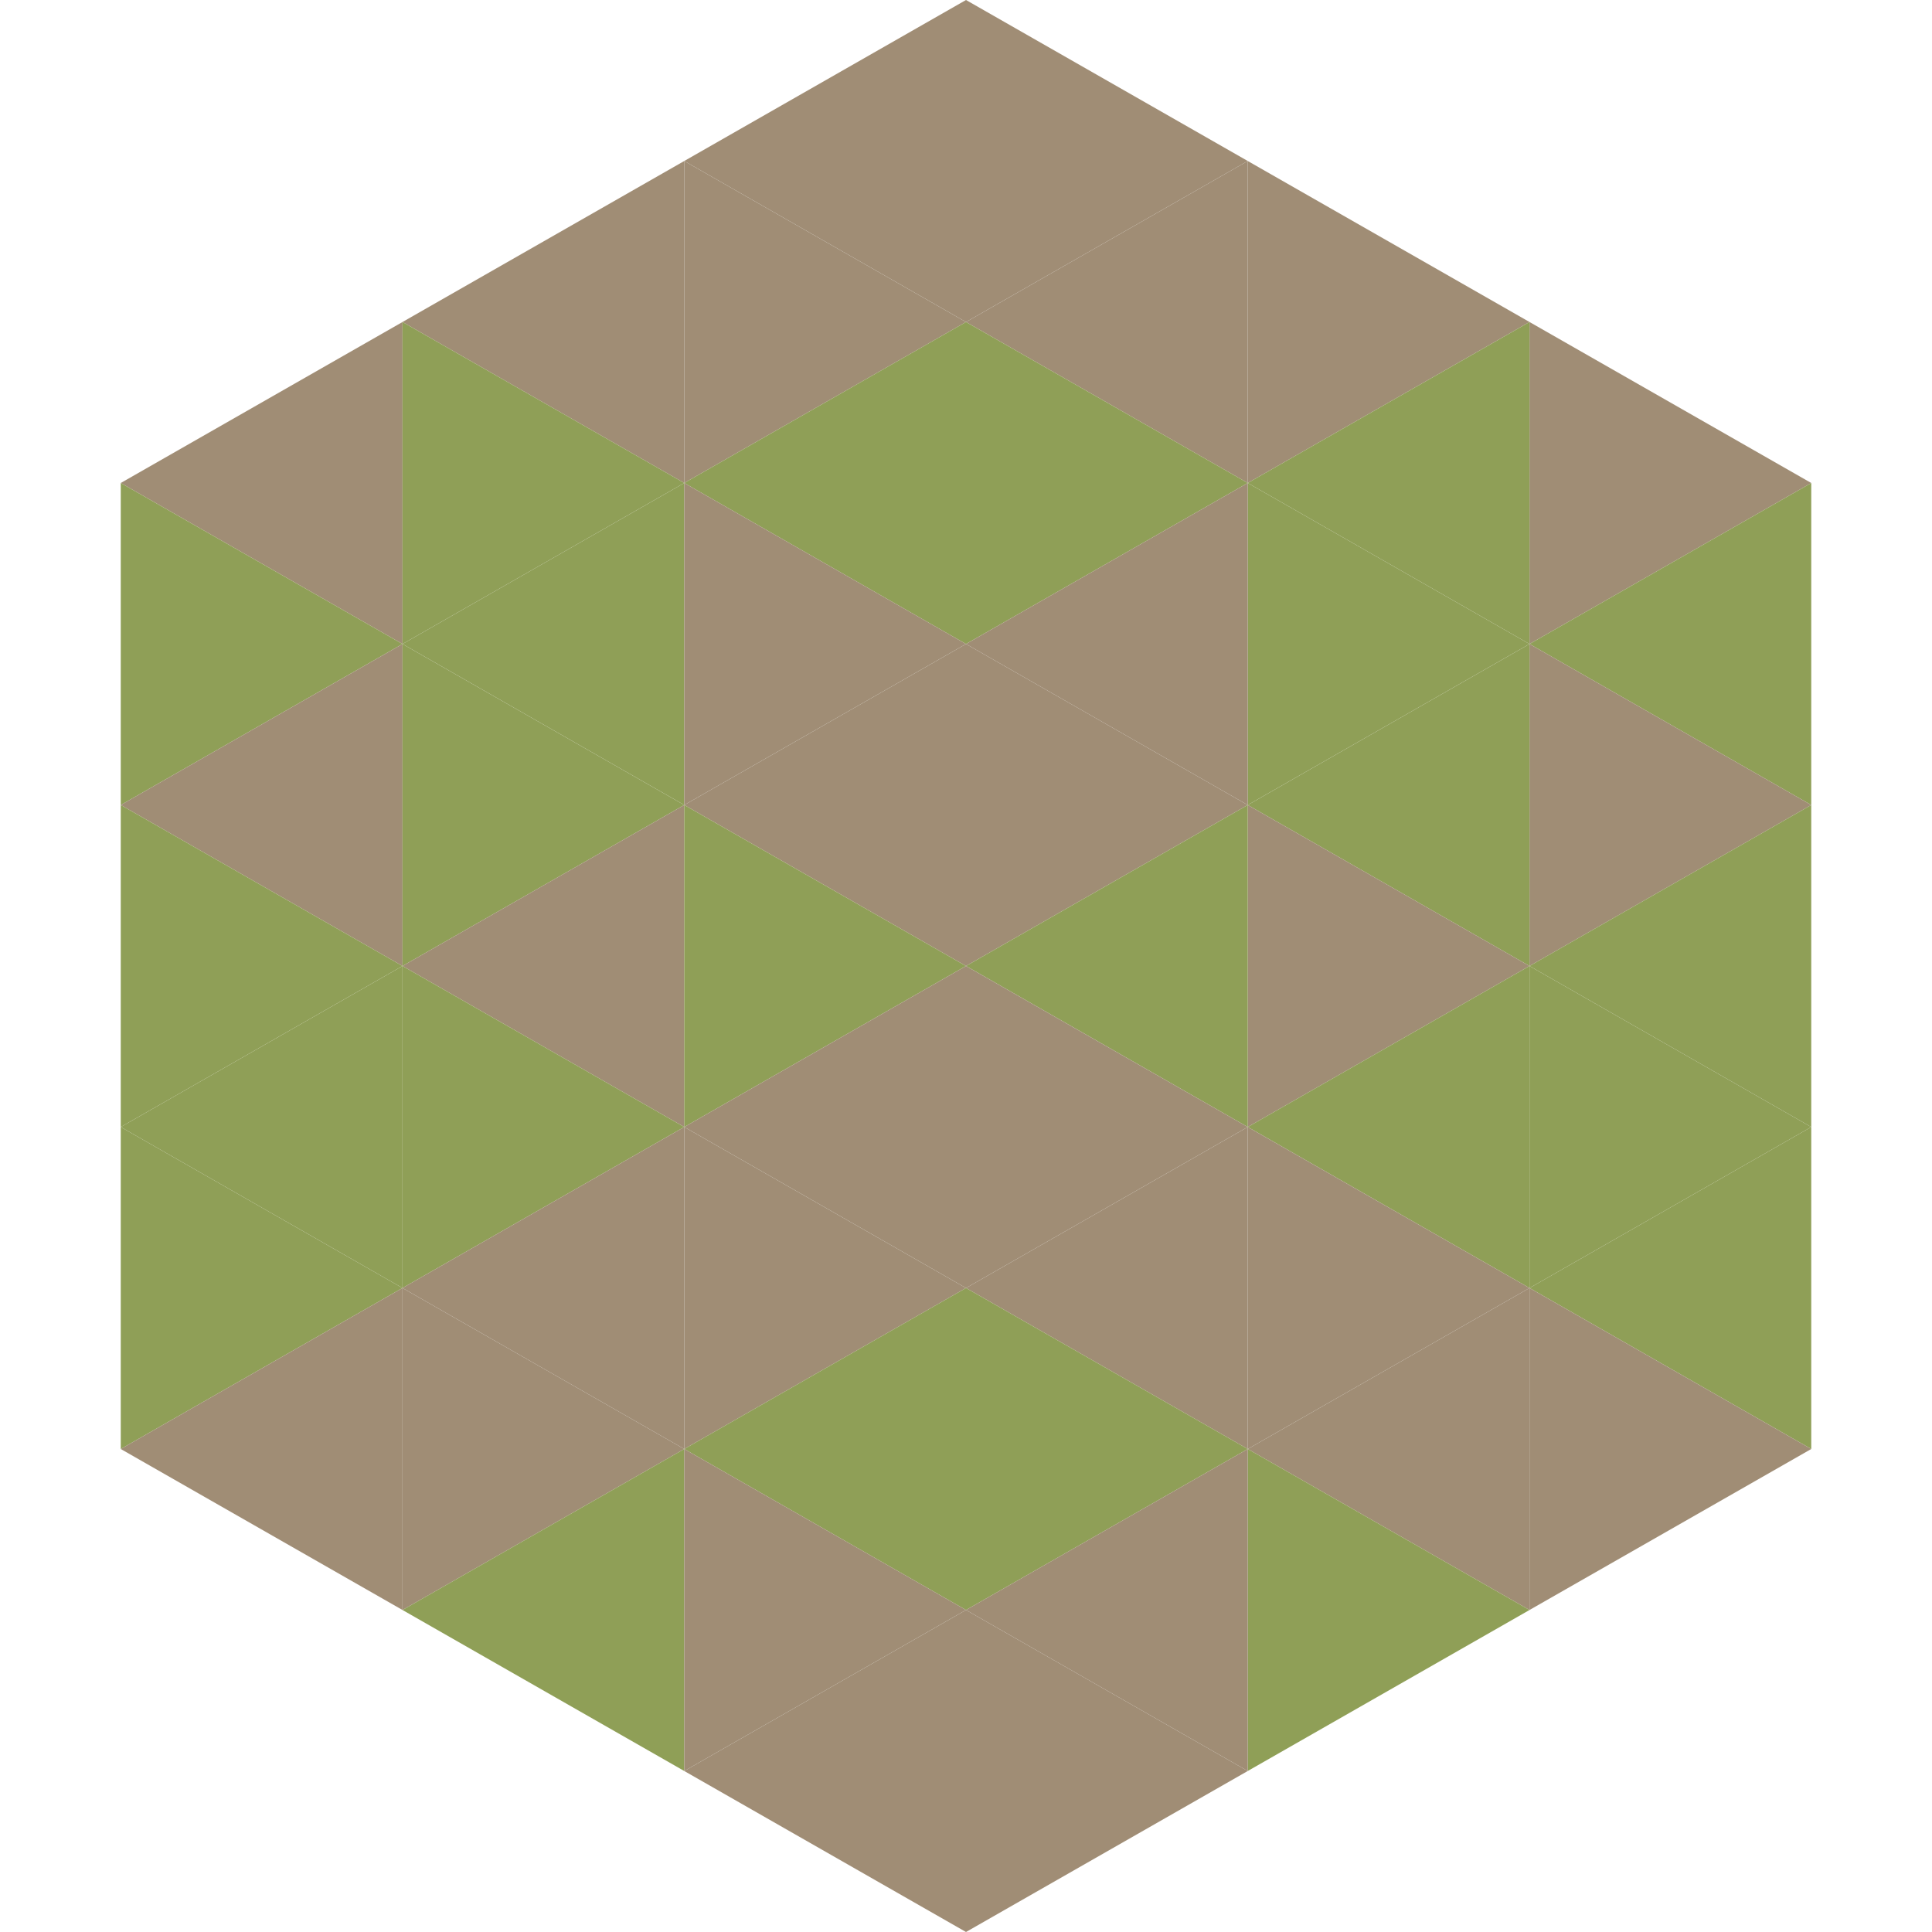 <?xml version="1.0"?>
<!-- Generated by SVGo -->
<svg width="240" height="240"
     xmlns="http://www.w3.org/2000/svg"
     xmlns:xlink="http://www.w3.org/1999/xlink">
<polygon points="50,40 15,60 50,80" style="fill:rgb(160,141,117)" />
<polygon points="190,40 225,60 190,80" style="fill:rgb(160,141,117)" />
<polygon points="15,60 50,80 15,100" style="fill:rgb(143,159,87)" />
<polygon points="225,60 190,80 225,100" style="fill:rgb(143,159,87)" />
<polygon points="50,80 15,100 50,120" style="fill:rgb(160,141,117)" />
<polygon points="190,80 225,100 190,120" style="fill:rgb(160,141,117)" />
<polygon points="15,100 50,120 15,140" style="fill:rgb(143,159,87)" />
<polygon points="225,100 190,120 225,140" style="fill:rgb(143,159,87)" />
<polygon points="50,120 15,140 50,160" style="fill:rgb(143,159,87)" />
<polygon points="190,120 225,140 190,160" style="fill:rgb(143,159,87)" />
<polygon points="15,140 50,160 15,180" style="fill:rgb(143,159,87)" />
<polygon points="225,140 190,160 225,180" style="fill:rgb(143,159,87)" />
<polygon points="50,160 15,180 50,200" style="fill:rgb(160,141,117)" />
<polygon points="190,160 225,180 190,200" style="fill:rgb(160,141,117)" />
<polygon points="15,180 50,200 15,220" style="fill:rgb(255,255,255); fill-opacity:0" />
<polygon points="225,180 190,200 225,220" style="fill:rgb(255,255,255); fill-opacity:0" />
<polygon points="50,0 85,20 50,40" style="fill:rgb(255,255,255); fill-opacity:0" />
<polygon points="190,0 155,20 190,40" style="fill:rgb(255,255,255); fill-opacity:0" />
<polygon points="85,20 50,40 85,60" style="fill:rgb(160,141,117)" />
<polygon points="155,20 190,40 155,60" style="fill:rgb(160,141,117)" />
<polygon points="50,40 85,60 50,80" style="fill:rgb(143,159,87)" />
<polygon points="190,40 155,60 190,80" style="fill:rgb(143,159,87)" />
<polygon points="85,60 50,80 85,100" style="fill:rgb(143,159,87)" />
<polygon points="155,60 190,80 155,100" style="fill:rgb(143,159,87)" />
<polygon points="50,80 85,100 50,120" style="fill:rgb(143,159,87)" />
<polygon points="190,80 155,100 190,120" style="fill:rgb(143,159,87)" />
<polygon points="85,100 50,120 85,140" style="fill:rgb(160,141,117)" />
<polygon points="155,100 190,120 155,140" style="fill:rgb(160,141,117)" />
<polygon points="50,120 85,140 50,160" style="fill:rgb(143,159,87)" />
<polygon points="190,120 155,140 190,160" style="fill:rgb(143,159,87)" />
<polygon points="85,140 50,160 85,180" style="fill:rgb(160,141,117)" />
<polygon points="155,140 190,160 155,180" style="fill:rgb(160,141,117)" />
<polygon points="50,160 85,180 50,200" style="fill:rgb(160,141,117)" />
<polygon points="190,160 155,180 190,200" style="fill:rgb(160,141,117)" />
<polygon points="85,180 50,200 85,220" style="fill:rgb(143,159,87)" />
<polygon points="155,180 190,200 155,220" style="fill:rgb(143,159,87)" />
<polygon points="120,0 85,20 120,40" style="fill:rgb(160,141,117)" />
<polygon points="120,0 155,20 120,40" style="fill:rgb(160,141,117)" />
<polygon points="85,20 120,40 85,60" style="fill:rgb(160,141,117)" />
<polygon points="155,20 120,40 155,60" style="fill:rgb(160,141,117)" />
<polygon points="120,40 85,60 120,80" style="fill:rgb(143,159,87)" />
<polygon points="120,40 155,60 120,80" style="fill:rgb(143,159,87)" />
<polygon points="85,60 120,80 85,100" style="fill:rgb(160,141,117)" />
<polygon points="155,60 120,80 155,100" style="fill:rgb(160,141,117)" />
<polygon points="120,80 85,100 120,120" style="fill:rgb(160,141,117)" />
<polygon points="120,80 155,100 120,120" style="fill:rgb(160,141,117)" />
<polygon points="85,100 120,120 85,140" style="fill:rgb(143,159,87)" />
<polygon points="155,100 120,120 155,140" style="fill:rgb(143,159,87)" />
<polygon points="120,120 85,140 120,160" style="fill:rgb(160,141,117)" />
<polygon points="120,120 155,140 120,160" style="fill:rgb(160,141,117)" />
<polygon points="85,140 120,160 85,180" style="fill:rgb(160,141,117)" />
<polygon points="155,140 120,160 155,180" style="fill:rgb(160,141,117)" />
<polygon points="120,160 85,180 120,200" style="fill:rgb(143,159,87)" />
<polygon points="120,160 155,180 120,200" style="fill:rgb(143,159,87)" />
<polygon points="85,180 120,200 85,220" style="fill:rgb(160,141,117)" />
<polygon points="155,180 120,200 155,220" style="fill:rgb(160,141,117)" />
<polygon points="120,200 85,220 120,240" style="fill:rgb(160,141,117)" />
<polygon points="120,200 155,220 120,240" style="fill:rgb(160,141,117)" />
<polygon points="85,220 120,240 85,260" style="fill:rgb(255,255,255); fill-opacity:0" />
<polygon points="155,220 120,240 155,260" style="fill:rgb(255,255,255); fill-opacity:0" />
</svg>
